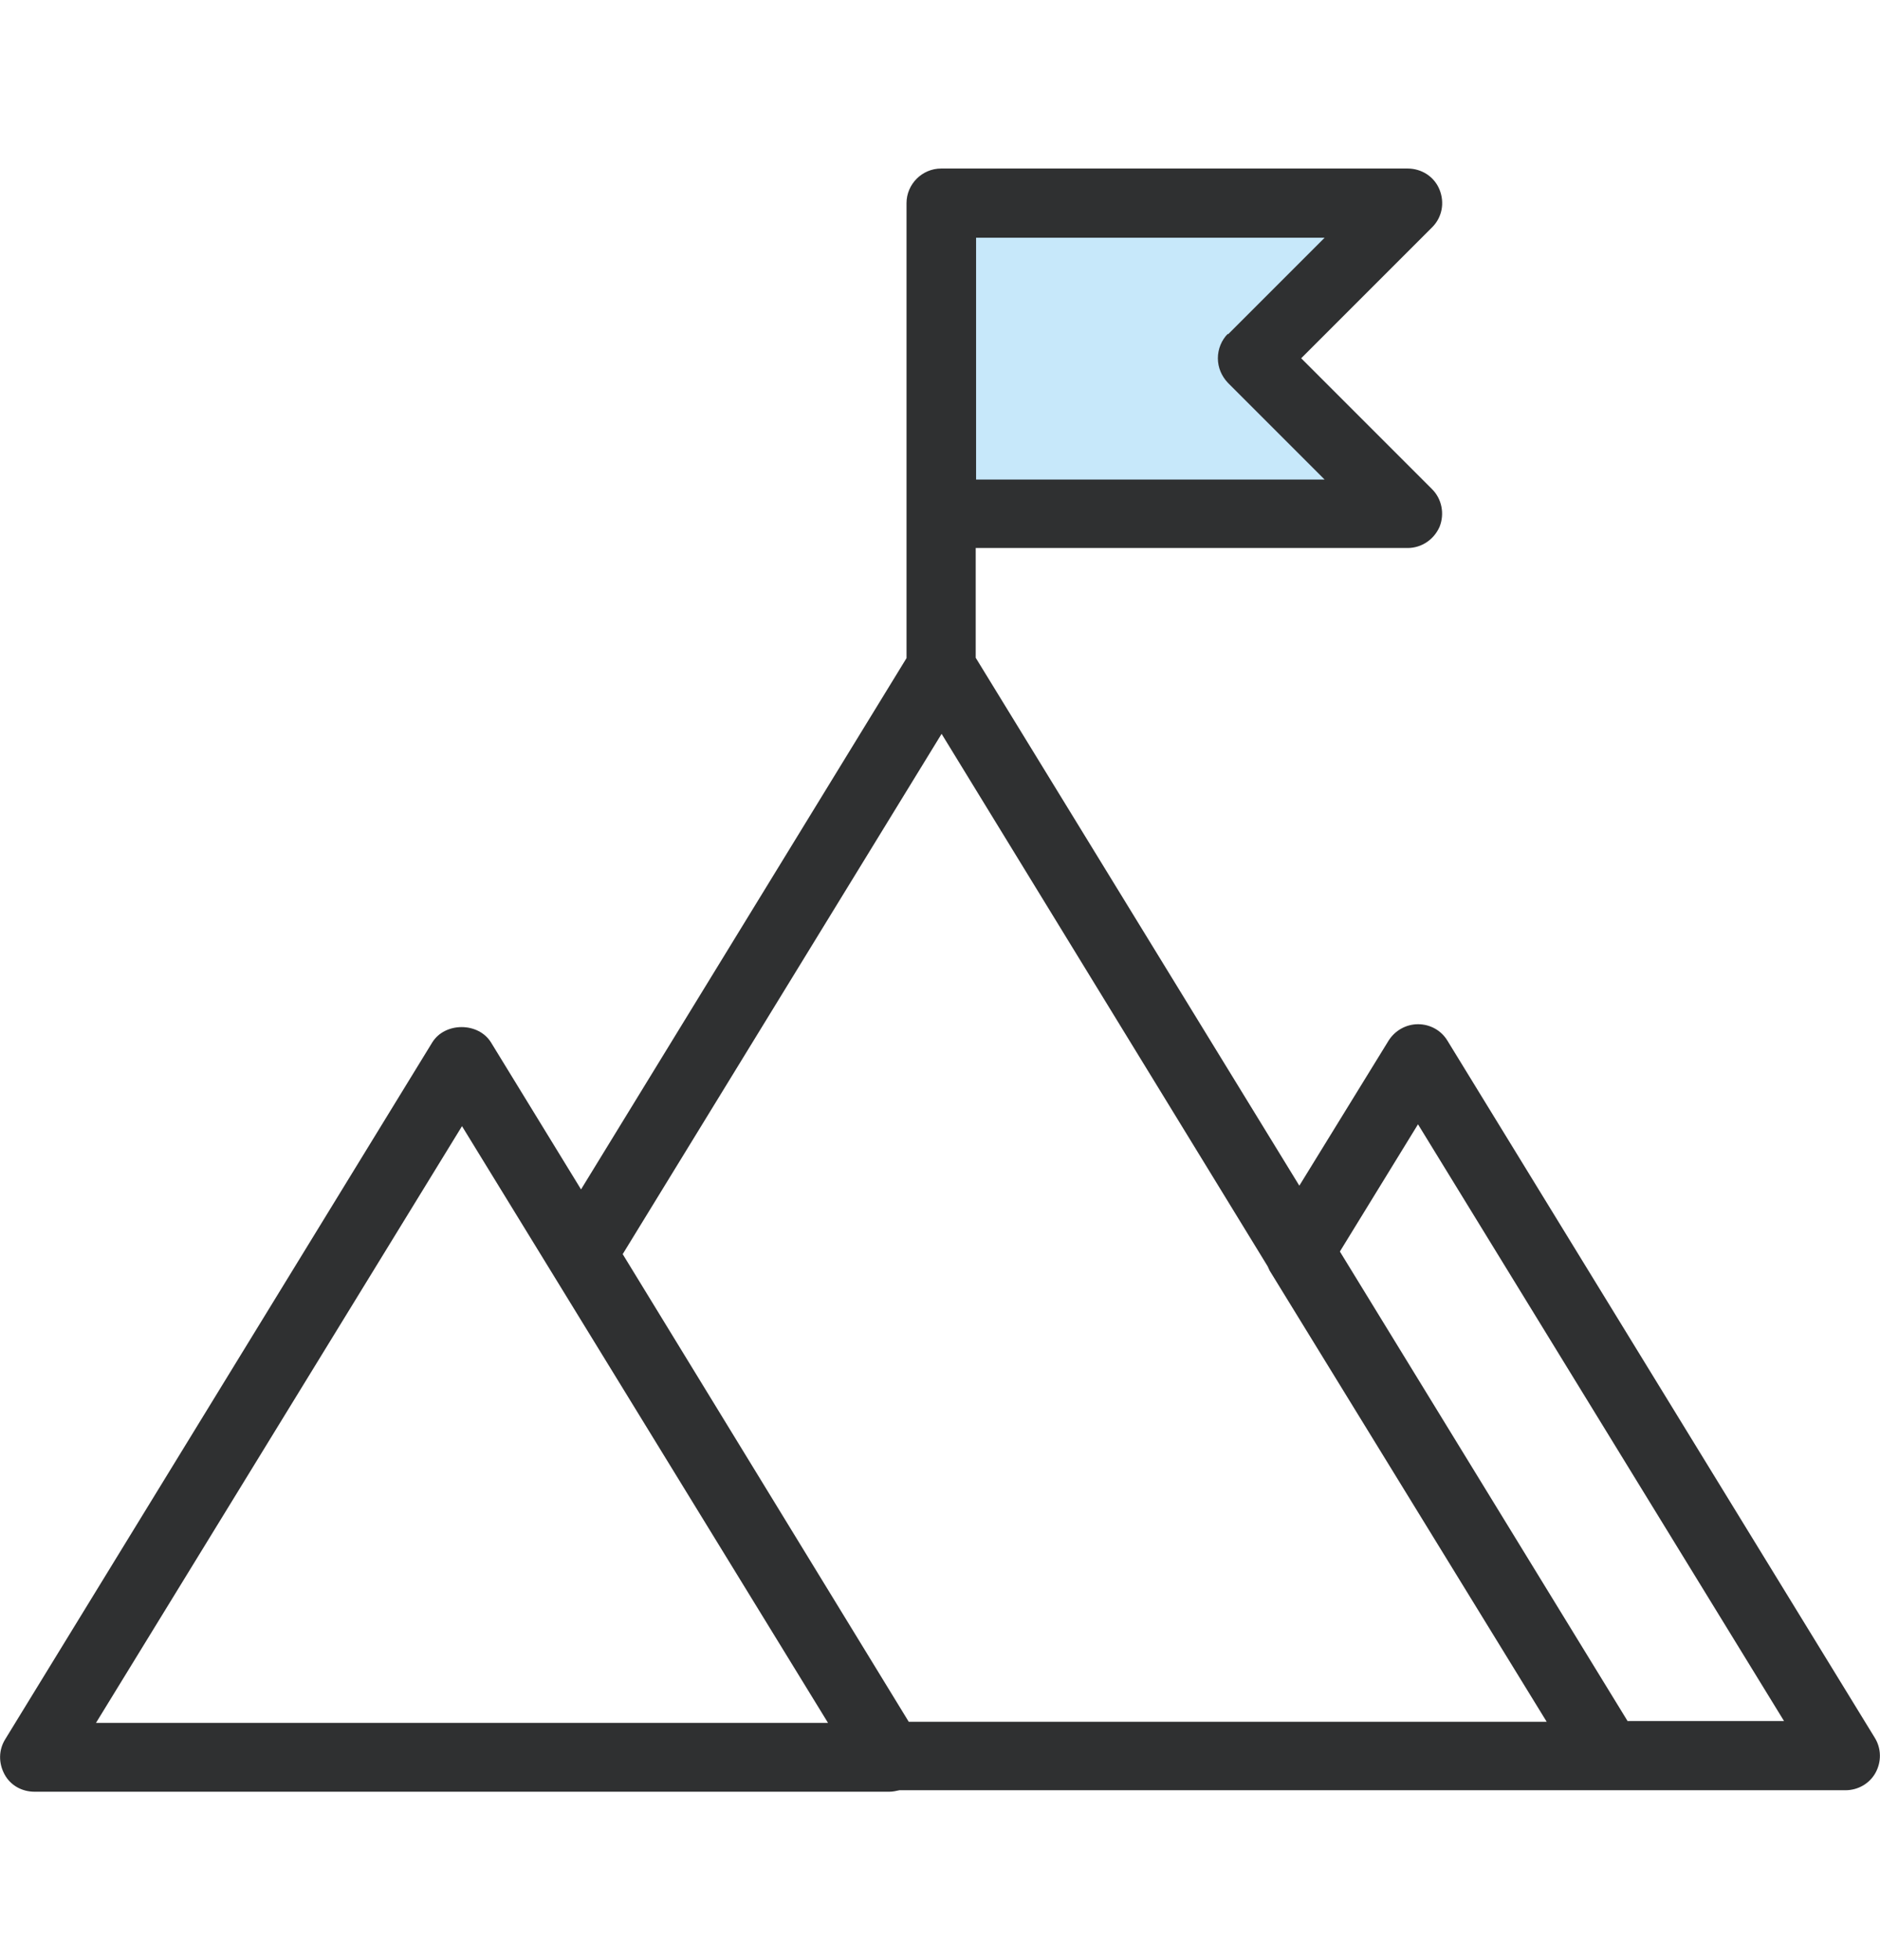 <?xml version="1.0" encoding="UTF-8"?>
<svg id="_레이어_2" data-name="레이어 2" xmlns="http://www.w3.org/2000/svg" viewBox="0 0 50.54 52.68">
  <defs>
    <style>
      .cls-1 {
        fill: #2f3031;
      }

      .cls-1, .cls-2 {
        stroke-width: 0px;
      }

      .cls-2 {
        fill: #c7e8fa;
      }
    </style>
  </defs>
  <polygon class="cls-2" points="37.85 13.8 25.31 13.8 25.31 5.44 37.85 5.44 33.67 9.62 37.85 13.8"/>
  <path class="cls-1" d="m50.4,46.71l-11.49-18.74c-.17-.28-.47-.44-.79-.44-.32,0-.62.17-.79.44l-2.4,3.9-8.7-14.19v-2.95h11.61c.38,0,.71-.23.86-.57.14-.35.06-.75-.2-1.01l-3.52-3.52,3.52-3.52c.27-.27.34-.66.2-1.01-.14-.35-.48-.57-.86-.57h-12.54c-.51,0-.93.42-.93.93v12.23l-8.75,14.28-2.42-3.95c-.34-.55-1.24-.55-1.58,0L.14,46.75c-.18.29-.18.64-.02.94s.47.47.81.47h22.98c.09,0,.18-.02.27-.04h25.43c.34,0,.65-.18.81-.47.16-.29.16-.65-.02-.94ZM33.01,8.97c-.17.17-.27.41-.27.66s.1.48.27.66l2.6,2.6h-9.37v-6.5h9.37l-2.6,2.6Zm-7.7,10.75l8.77,14.32s.03.07.05.11l7.45,12.13h-17.15l-7.69-12.57,8.57-13.98ZM2.58,46.31l9.84-16.04,9.84,16.04H2.58Zm41.18-.04l-7.74-12.63,2.1-3.42,9.84,16.04h-4.2Z"/>
</svg>